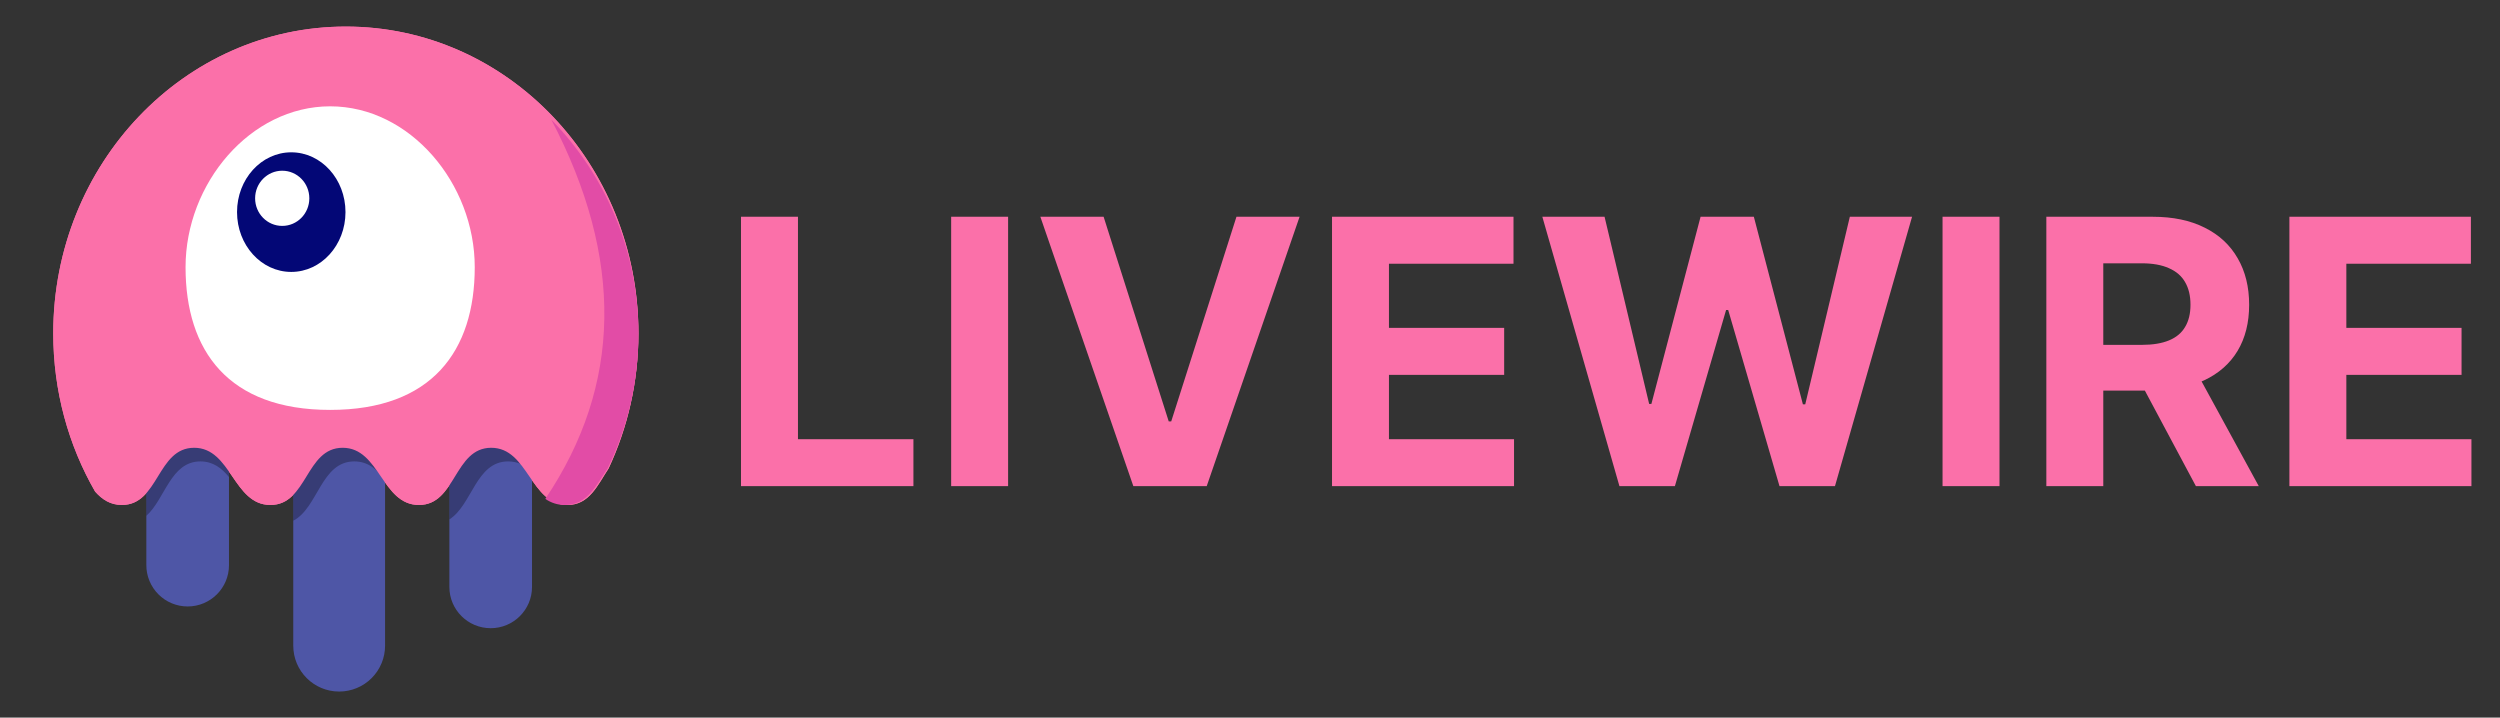 <svg width="108" height="31" viewBox="0 0 108 31" fill="none" xmlns="http://www.w3.org/2000/svg">
<rect x="0" y="0" width="108" height="31" fill="#333333" stroke="none"/>
<path fill-rule="evenodd" clip-rule="evenodd" d="M26.293 20.234C25.824 20.943 25.468 21.815 24.516 21.815C22.911 21.815 22.825 19.344 21.22 19.344C19.615 19.344 19.702 21.815 18.099 21.815C16.494 21.815 16.408 19.344 14.803 19.344C13.198 19.344 13.285 21.815 11.682 21.815C10.077 21.815 9.991 19.344 8.387 19.344C6.781 19.344 6.868 21.815 5.265 21.815C4.76 21.815 4.407 21.571 4.108 21.236C2.96 19.241 2.3 16.902 2.3 14.401C2.3 7.082 7.959 1.148 14.94 1.148C21.921 1.148 27.58 7.082 27.58 14.402C27.58 16.494 27.117 18.474 26.293 20.234Z" fill="#FB70A9"/>
<path fill-rule="evenodd" clip-rule="evenodd" d="M9.892 18.926V24.416C9.892 25.4 9.093 26.199 8.107 26.199C7.873 26.199 7.641 26.153 7.424 26.064C7.207 25.974 7.011 25.843 6.845 25.677C6.679 25.511 6.548 25.315 6.458 25.098C6.368 24.882 6.322 24.65 6.322 24.415V17.789C6.655 17.178 7.035 16.649 7.722 16.649C8.838 16.649 9.229 18.051 9.892 18.926V18.926ZM16.635 19.212V27.893C16.635 28.154 16.584 28.411 16.484 28.652C16.385 28.892 16.238 29.111 16.054 29.295C15.87 29.479 15.652 29.625 15.411 29.724C15.171 29.824 14.913 29.875 14.652 29.875C13.557 29.875 12.669 28.988 12.669 27.893V18.068C13.043 17.348 13.427 16.648 14.216 16.648C15.466 16.648 15.806 18.402 16.636 19.212H16.635ZM22.983 19.052V25.355C22.983 26.34 22.184 27.138 21.198 27.138C20.212 27.138 19.413 26.34 19.413 25.355V17.609C19.723 17.077 20.093 16.648 20.712 16.648C21.884 16.648 22.256 18.194 22.983 19.052Z" fill="#4E56A6"/>
<path fill-rule="evenodd" clip-rule="evenodd" d="M9.892 20.609C9.575 20.221 9.2 19.933 8.658 19.933C7.371 19.933 7.134 21.555 6.322 22.285V15.293C6.322 15.059 6.368 14.827 6.458 14.61C6.547 14.394 6.679 14.197 6.845 14.031C7.01 13.866 7.207 13.735 7.424 13.645C7.64 13.555 7.872 13.509 8.107 13.509C9.093 13.509 9.892 14.308 9.892 15.293V20.609ZM16.635 20.733C16.298 20.284 15.903 19.933 15.304 19.933C13.872 19.933 13.741 21.94 12.669 22.495V19.402C12.669 18.308 13.557 17.421 14.652 17.421C14.913 17.421 15.171 17.472 15.411 17.571C15.652 17.671 15.87 17.817 16.055 18.001C16.239 18.185 16.385 18.403 16.485 18.644C16.584 18.884 16.636 19.142 16.636 19.402L16.635 20.733ZM22.983 20.386C22.708 20.116 22.383 19.933 21.95 19.933C20.563 19.933 20.396 21.817 19.413 22.438V16.162C19.413 15.689 19.601 15.235 19.936 14.9C20.271 14.565 20.725 14.377 21.198 14.377C21.672 14.377 22.126 14.565 22.46 14.9C22.795 15.235 22.983 15.689 22.983 16.162V20.386Z" fill="black" fill-opacity="0.298"/>
<path fill-rule="evenodd" clip-rule="evenodd" d="M26.293 20.234C25.824 20.943 25.468 21.815 24.516 21.815C22.911 21.815 22.825 19.344 21.22 19.344C19.615 19.344 19.702 21.815 18.099 21.815C16.494 21.815 16.408 19.344 14.803 19.344C13.198 19.344 13.285 21.815 11.682 21.815C10.077 21.815 9.991 19.344 8.387 19.344C6.781 19.344 6.868 21.815 5.265 21.815C4.76 21.815 4.407 21.571 4.108 21.236C2.96 19.241 2.3 16.902 2.3 14.401C2.3 7.082 7.959 1.148 14.94 1.148C21.921 1.148 27.58 7.082 27.58 14.402C27.58 16.494 27.117 18.474 26.293 20.234Z" fill="#FB70A9"/>
<path fill-rule="evenodd" clip-rule="evenodd" d="M23.558 21.551C26.87 16.627 26.956 11.166 23.815 5.166C26.143 7.55 27.58 10.821 27.58 14.43C27.58 16.515 27.1 18.487 26.246 20.241C25.761 20.945 25.391 21.815 24.403 21.815C24.101 21.818 23.805 21.725 23.558 21.551Z" fill="#E24CA6"/>
<path fill-rule="evenodd" clip-rule="evenodd" d="M14.263 17.708C18.658 17.708 20.509 15.16 20.509 11.542C20.509 7.923 17.712 4.593 14.263 4.593C10.813 4.593 8.016 7.923 8.016 11.542C8.016 15.16 9.866 17.708 14.263 17.708Z" fill="white"/>
<path fill-rule="evenodd" clip-rule="evenodd" d="M14.925 9.163C14.925 10.59 13.876 11.747 12.582 11.747C11.288 11.747 10.24 10.59 10.24 9.163C10.24 7.737 11.288 6.58 12.582 6.58C13.876 6.58 14.925 7.737 14.925 9.163Z" fill="#030776"/>
<path fill-rule="evenodd" clip-rule="evenodd" d="M13.363 8.567C13.363 9.226 12.839 9.759 12.192 9.759C11.545 9.759 11.021 9.226 11.021 8.567C11.021 7.909 11.545 7.375 12.192 7.375C12.839 7.375 13.363 7.909 13.363 8.567Z" fill="white"/>
<path d="M32.011 21V9.364H34.472V18.972H39.46V21H32.011ZM43.55 9.364V21H41.09V9.364H43.55ZM47.676 9.364L50.489 18.204H50.597L53.415 9.364H56.142L52.131 21H48.96L44.943 9.364H47.676ZM57.543 21V9.364H65.383V11.392H60.003V14.165H64.98V16.193H60.003V18.972H65.406V21H57.543ZM69.959 21L66.629 9.364H69.317L71.243 17.449H71.34L73.465 9.364H75.766L77.885 17.466H77.987L79.913 9.364H82.601L79.271 21H76.874L74.658 13.392H74.567L72.356 21H69.959ZM86.378 9.364V21H83.918V9.364H86.378ZM88.402 21V9.364H92.993C93.872 9.364 94.622 9.521 95.243 9.835C95.868 10.146 96.343 10.587 96.669 11.159C96.999 11.727 97.163 12.396 97.163 13.165C97.163 13.938 96.997 14.602 96.663 15.159C96.33 15.712 95.847 16.136 95.215 16.432C94.586 16.727 93.824 16.875 92.93 16.875H89.856V14.898H92.533C93.002 14.898 93.392 14.833 93.703 14.704C94.014 14.576 94.245 14.383 94.396 14.125C94.552 13.867 94.629 13.547 94.629 13.165C94.629 12.778 94.552 12.453 94.396 12.188C94.245 11.922 94.012 11.722 93.697 11.585C93.387 11.445 92.995 11.375 92.521 11.375H90.862V21H88.402ZM94.686 15.704L97.578 21H94.862L92.033 15.704H94.686ZM98.902 21V9.364H106.743V11.392H101.362V14.165H106.339V16.193H101.362V18.972H106.766V21H98.902Z" fill="#FB70A9"/>
</svg>
